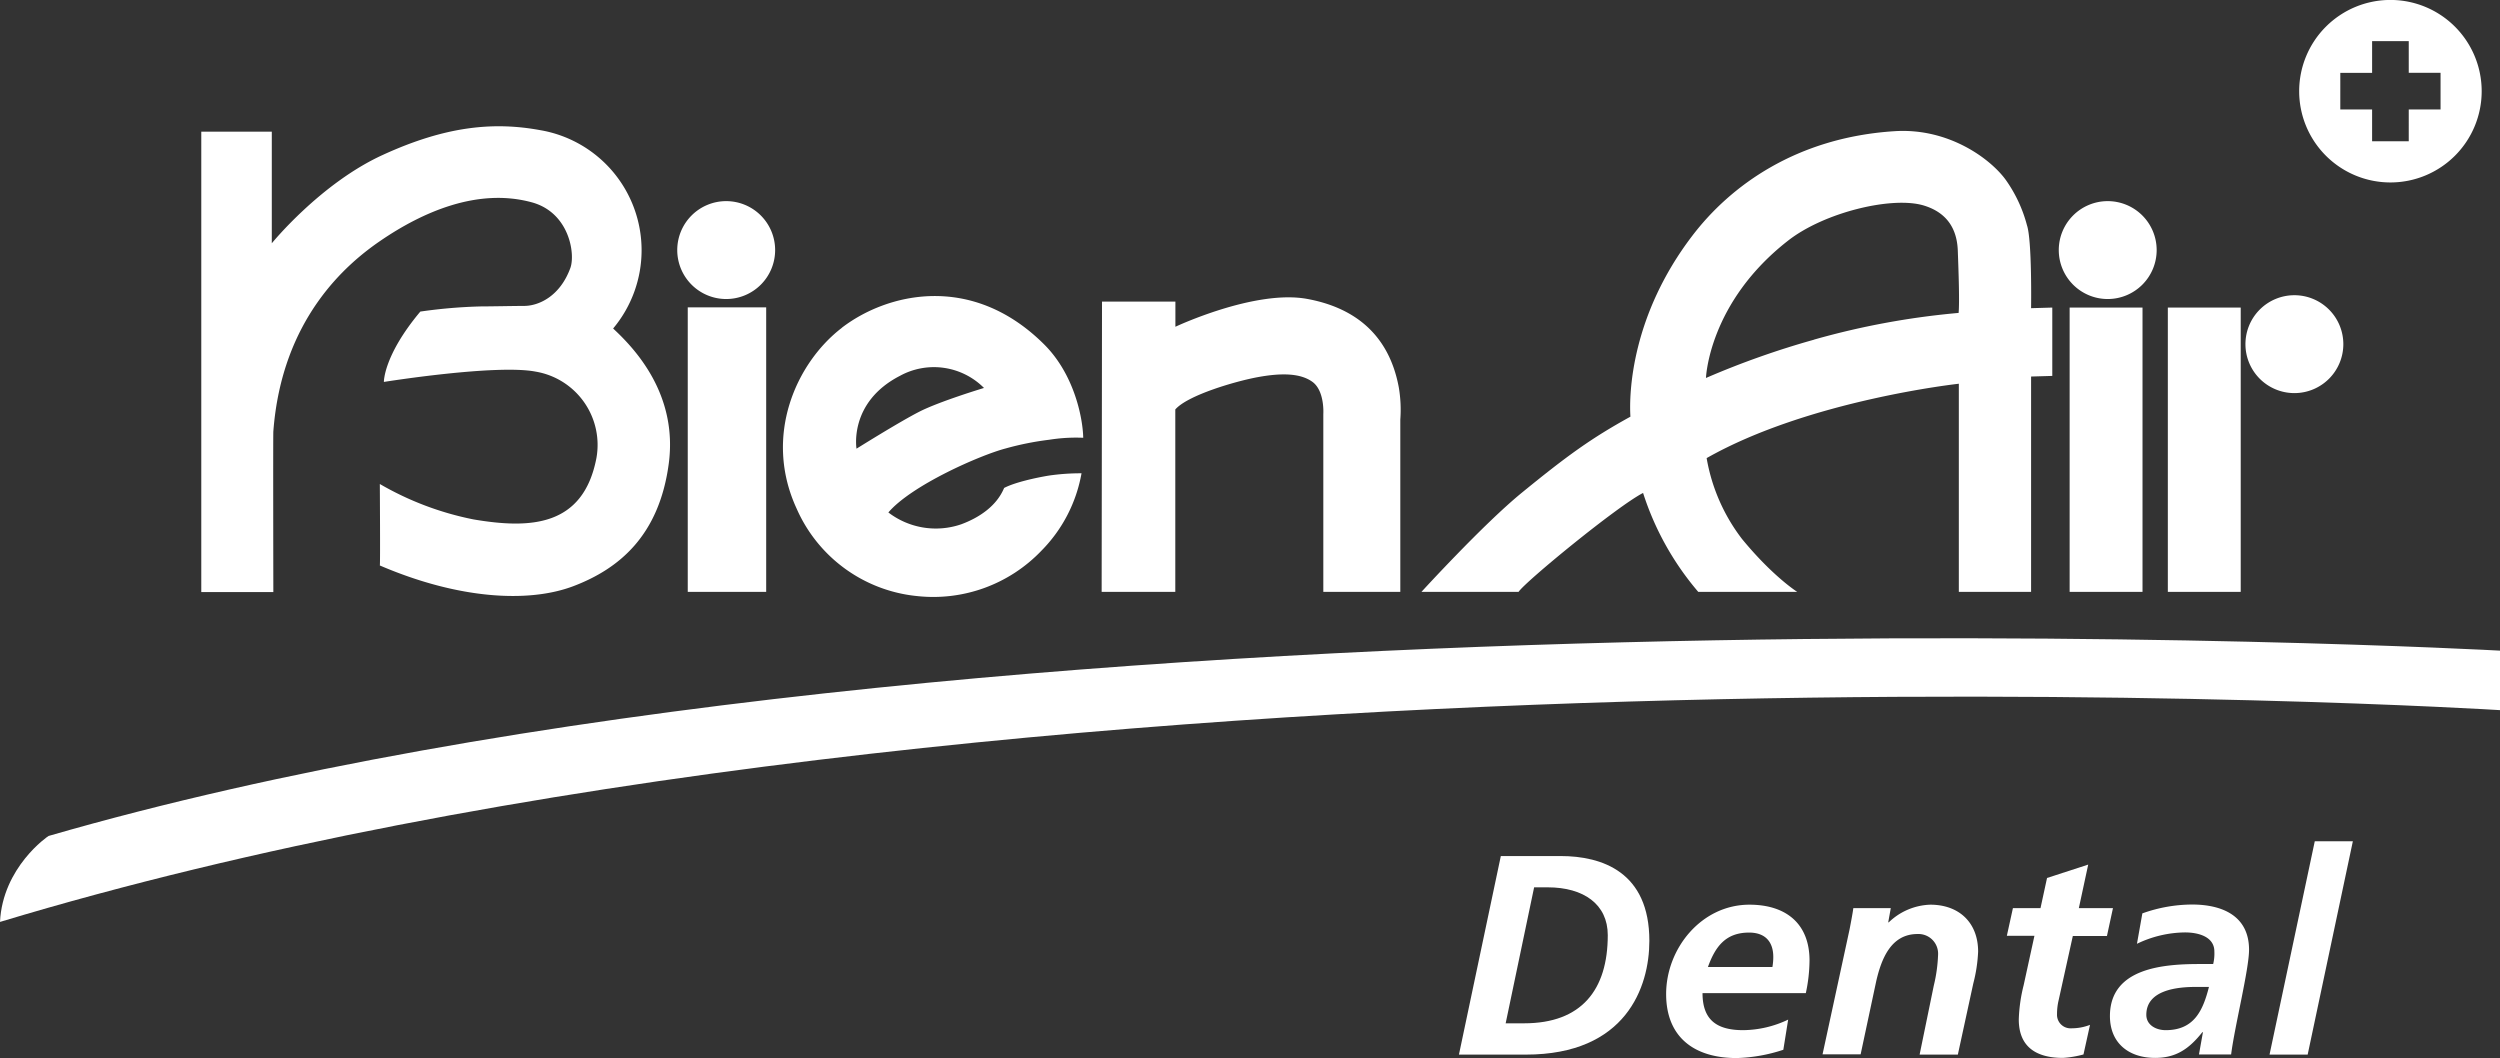 <svg id="bien-air" xmlns="http://www.w3.org/2000/svg" viewBox="0 0 485.75 205.58"><rect x="0" y="0" width="485.75" height="205.58" fill="#333333" stroke="none"/><defs><style>.cls-1,.cls-2{fill:#fff;}.cls-2{fill-rule:evenodd;}</style></defs><path class="cls-1" d="M445.91,203.61a9.51,9.51,0,1,1,9.51,9.5,9.51,9.51,0,0,1-9.51-9.5Z" transform="translate(-9.62 -136.73)"/><path class="cls-1" d="M141.21,185.33a9.51,9.51,0,1,1,9.51,9.5,9.51,9.51,0,0,1-9.51-9.5Z" transform="translate(-9.62 -136.73)"/><polygon class="cls-1" points="133.63 59.72 148.87 59.72 148.87 115 133.63 115 133.63 59.72 133.63 59.72"/><path class="cls-1" d="M173.19,200.41c8.8-6.75,25.21-10.72,39.22,3.15,6.09,6,7.62,14.71,7.68,18.23a32.94,32.94,0,0,0-6.58.38,56.68,56.68,0,0,0-8.47,1.69c-4.91,1.28-18.28,7.13-22.81,12.44a15.16,15.16,0,0,0,14.18,2.29c3.55-1.32,6.87-3.58,8.31-7.05,2.09-1.1,6.23-2,8.73-2.41a43.28,43.28,0,0,1,6.31-.44,28.39,28.39,0,0,1-7.75,15,29.06,29.06,0,0,1-24.27,8.85,28.63,28.63,0,0,1-23.3-16.91c-6.6-14.21-.07-28.44,8.75-35.2Zm2.85,23.5s8.24-5.16,12.19-7.18,12.58-4.62,12.58-4.62a13.73,13.73,0,0,0-16.32-2.36c-10,5.14-8.45,14.16-8.45,14.16Z" transform="translate(-9.62 -136.73)"/><path class="cls-1" d="M223.74,195.33H238v4.89s15.45-7.28,25.61-5.41c8.55,1.57,15.77,6.35,17.79,17.15a26,26,0,0,1,.3,6.3v33.47H266.74V217.17s.3-4.48-2.11-6.24-6.25-1.72-10.58-.93-13.66,3.51-16.07,6.29v35.44H223.67l.07-56.4Z" transform="translate(-9.62 -136.73)"/><path class="cls-1" d="M285.81,251.73s12.05-13.19,19.52-19.28c8.86-7.23,13.48-10.57,21.08-14.76-.29-4.72.23-19.68,12-35.12,7.41-9.74,20.27-19.14,39.32-20.35,10.82-.69,19,5.7,21.73,9.63a27.15,27.15,0,0,1,4,8.65c1,2.95.8,16.11.8,16.11l4.12-.12v13.28l-4.12.12v41.84H390.22V211.29s-29.12,3.17-49,14.45a35.74,35.74,0,0,0,6.88,15.72c6,7.3,10.72,10.27,10.72,10.27H339.59a55.69,55.69,0,0,1-10.72-19.22c-5,2.56-22.91,17.25-24.19,19.22Zm76.23-49a151.48,151.48,0,0,1,28.14-5.2c.19-2.17,0-7.79-.16-12.11s-2.18-7.4-6.58-8.75c-6.1-1.87-19.28,1.28-26.35,6.78-15.5,12.05-16,26.72-16,26.72a165.09,165.09,0,0,1,21-7.44Z" transform="translate(-9.62 -136.73)"/><path class="cls-1" d="M409.64,185.33a9.51,9.51,0,1,1,9.51,9.5,9.51,9.51,0,0,1-9.51-9.5Z" transform="translate(-9.62 -136.73)"/><polygon class="cls-1" points="402.13 59.76 416.29 59.76 416.29 115 402.13 115 402.13 59.76 402.13 59.76"/><polygon class="cls-1" points="421.21 59.76 435.37 59.76 435.37 115 421.21 115 421.21 59.76 421.21 59.76"/><path class="cls-1" d="M48.62,162.31H62.43V184S71.89,172.36,84,166.83c12.32-5.65,21.6-6.46,30.59-4.81a23.67,23.67,0,0,1,14.16,38.54c4.13,3.83,12.61,12.7,10.81,26.25-1.87,14.06-9.73,20.45-18.48,23.79s-22.42,2.55-37.66-4c.1-.1,0-15.83,0-15.83a59.12,59.12,0,0,0,18.19,6.88c11,1.87,21.31,1.45,23.89-11.89a14.44,14.44,0,0,0-11.79-16.82c-7.75-1.49-29.5,2-29.5,2s-.1-5.11,7.08-13.67a99.26,99.26,0,0,1,11.7-1c1.89,0,6.68-.1,8.45-.1,2.88,0,7-1.89,9-7.37,1-2.75-.21-10.78-7.5-12.76-10.55-2.87-21.28,1.93-29.37,7.45-6.49,4.43-19.18,15.06-20.84,37.07-.06.8,0,31.21,0,31.21h-14V162.31Z" transform="translate(-9.62 -136.73)"/><path class="cls-1" d="M9.62,315.86c.51-10.62,9.29-16.66,9.46-16.71,180.79-52.32,476.29-36,476.29-36v11.56S206,256.54,9.62,315.86" transform="translate(-9.62 -136.73)"/><path class="cls-1" d="M301.23,303.06h11.61c8.07,0,17.25,3.1,17.25,16.47,0,9-4.54,22.11-24,22.11h-13Zm.94,32.5h3.59c11.17,0,16.25-6.52,16.25-17.13,0-6-4.69-9.29-11.66-9.29H307.7Z" transform="translate(-9.62 -136.73)"/><path class="cls-1" d="M340.42,329.7c0,5.25,2.82,7.19,7.91,7.19a20.71,20.71,0,0,0,8.73-2.05l-.94,5.86a31.39,31.39,0,0,1-9.07,1.61c-8.18,0-13.7-4-13.7-12.44,0-8.85,6.85-17.36,16.19-17.36,7,0,11.67,3.6,11.67,10.84a30.83,30.83,0,0,1-.72,6.35ZM354,324.62a11.47,11.47,0,0,0,.17-1.94c0-3-1.6-4.75-4.7-4.75-4.59,0-6.58,2.76-8,6.69Z" transform="translate(-9.62 -136.73)"/><path class="cls-1" d="M369,317.27c.33-1.72.61-3.21.72-4.09H377l-.5,2.76h.11a12.16,12.16,0,0,1,8.07-3.43c5.59,0,9.29,3.49,9.29,9.12a29.36,29.36,0,0,1-.94,6.19l-3,13.82H382.6l2.76-13.43a29.63,29.63,0,0,0,.83-6,3.82,3.82,0,0,0-4-4c-5.14,0-7,4.81-8,9.07l-3.05,14.31h-7.4Z" transform="translate(-9.62 -136.73)"/><path class="cls-1" d="M400.73,313.18h5.36l1.27-5.86,8-2.6-1.82,8.46h6.63L419,318.59h-6.63L409.63,331a11.55,11.55,0,0,0-.33,2.76,2.63,2.63,0,0,0,2.82,2.77,9.86,9.86,0,0,0,3.59-.67l-1.27,5.75a19.72,19.72,0,0,1-4,.67c-5,0-8.57-2-8.57-7.47a30.8,30.8,0,0,1,.94-6.63l2.1-9.62h-5.36Z" transform="translate(-9.62 -136.73)"/><path class="cls-1" d="M437.65,337.28h-.11c-2.54,3.2-5.08,5-9.17,5-5.14,0-8.79-2.88-8.79-8.13,0-9.4,10.5-10.11,17.47-10.11h2.59a8.61,8.61,0,0,0,.23-2.44c0-2.87-3.1-3.7-5.7-3.7a21.91,21.91,0,0,0-9.34,2.21l1.05-5.91a28.9,28.9,0,0,1,9.67-1.72c5.7,0,11.06,2.1,11.06,8.79,0,3.82-2.82,15-3.48,20.34h-6.25Zm-7.24-.39c5.53,0,7.24-3.81,8.41-8.4h-2.6c-3.6,0-9.57.61-9.57,5.42C426.65,335.89,428.53,336.89,430.41,336.89Z" transform="translate(-9.62 -136.73)"/><path class="cls-1" d="M459.38,300.19h7.4L458,341.64h-7.41Z" transform="translate(-9.62 -136.73)"/><path class="cls-2" d="M456.35,154.46a17.73,17.73,0,1,1,17.73,17.72,17.73,17.73,0,0,1-17.73-17.72Zm21.29-9.74h-7.12v6.17h-6.18V158h6.18v6.18h7.12V158h6.18v-7.12h-6.18Z" transform="translate(-9.62 -136.73)"/></svg>